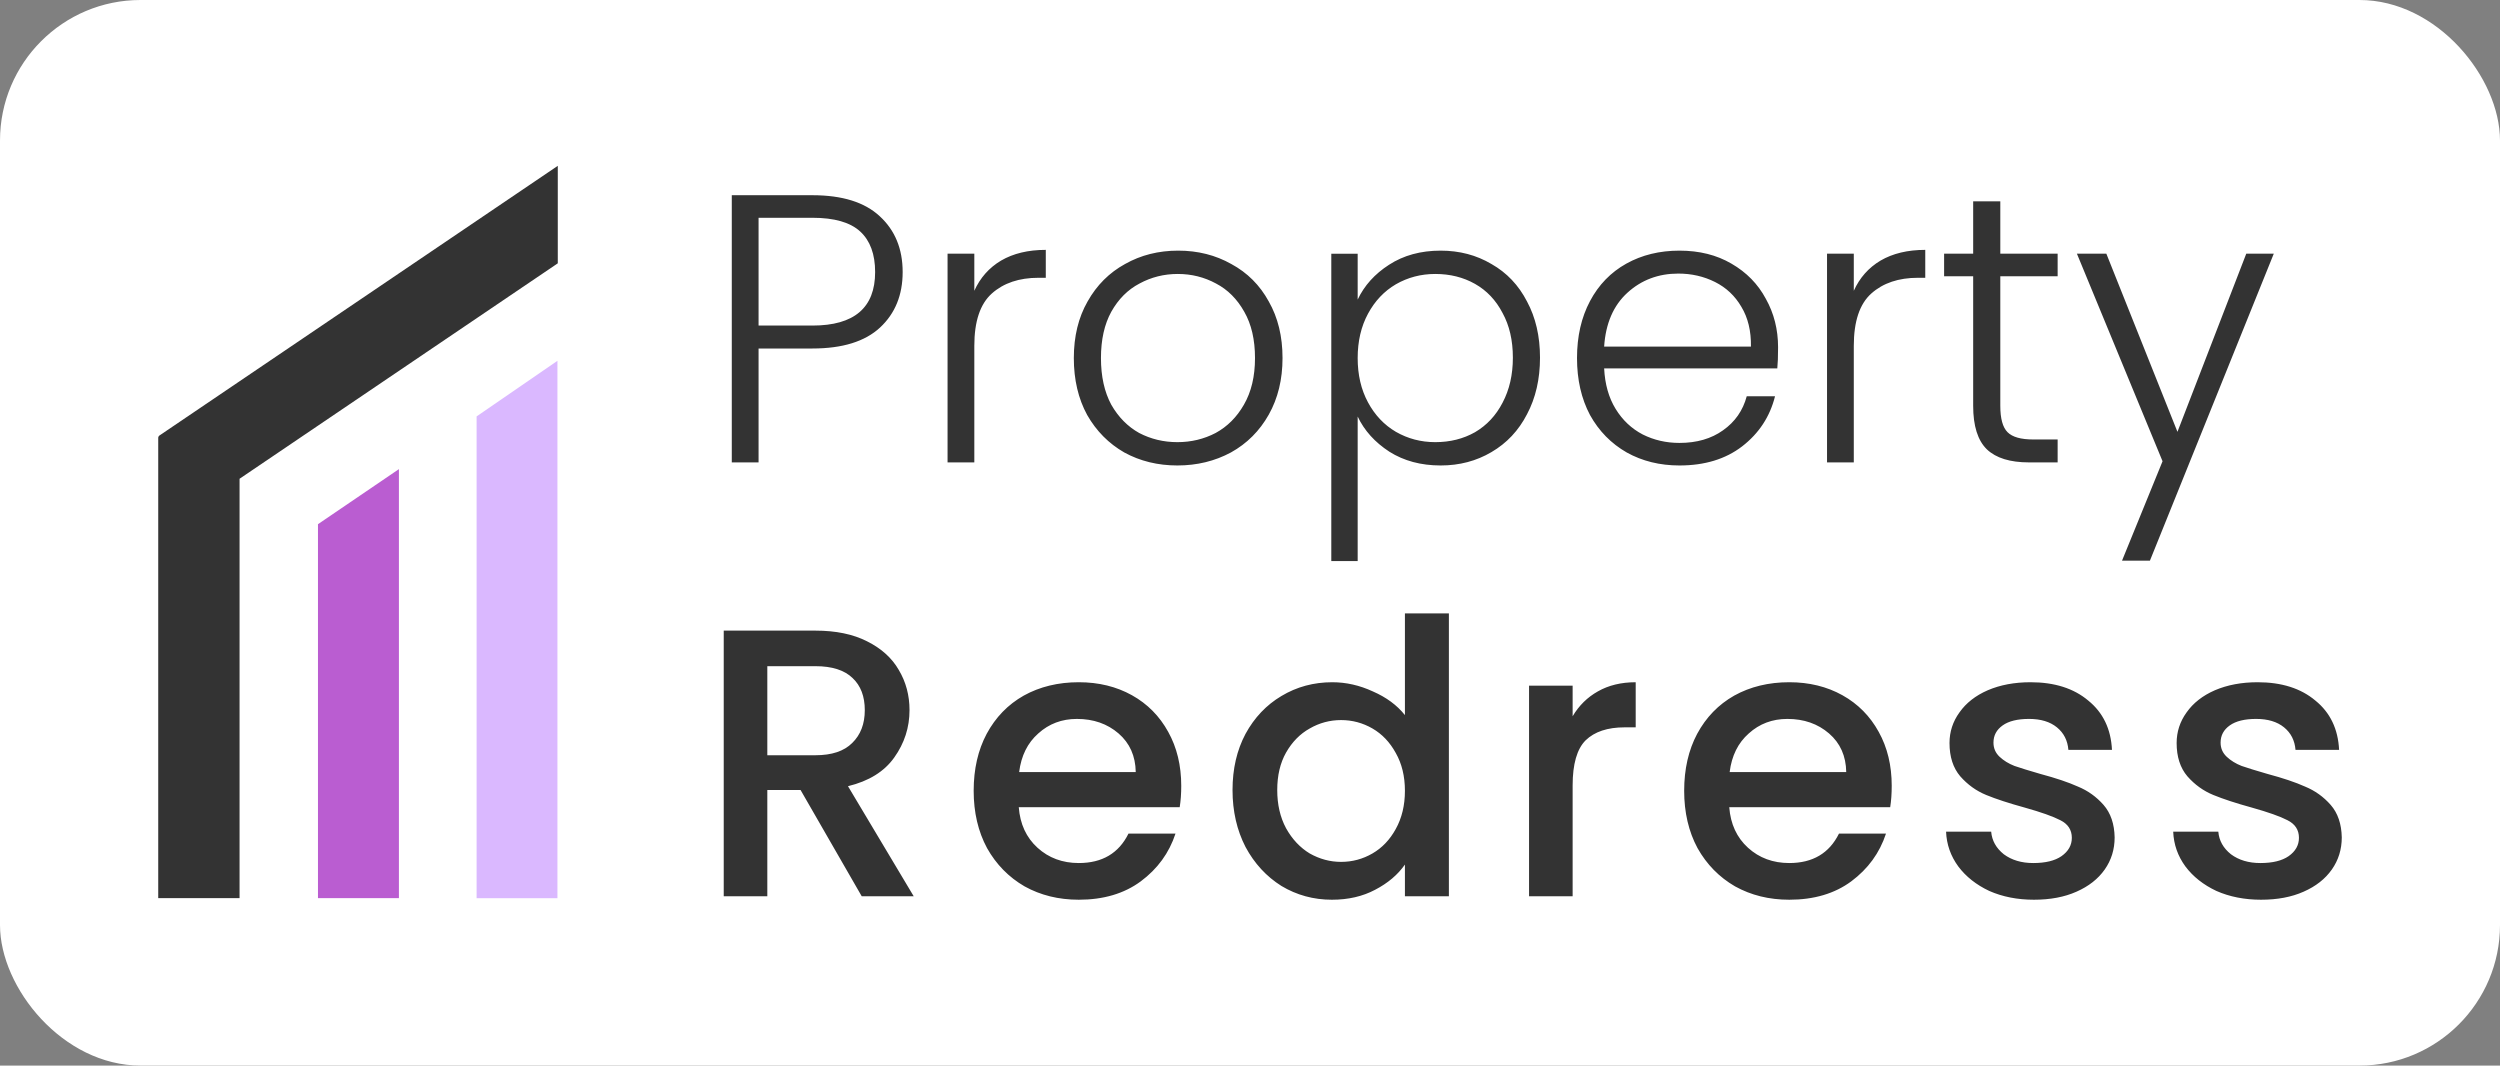 <?xml version="1.0" encoding="UTF-8"?>
<svg id="Layer_1" data-name="Layer 1" xmlns="http://www.w3.org/2000/svg" width="184.067" height="78.455" xmlns:xlink="http://www.w3.org/1999/xlink" viewBox="0 0 184.067 78.455">
  <rect x="0" y="0" width="184.067" height="78.455" fill="#808080" stroke="none"/>
  <defs>
    <clipPath id="clippath">
      <rect x="11.65" y="12.21" width="160.767" height="54.035" style="fill: none;"/>
    </clipPath>
  </defs>
  <rect y="0" width="184.067" height="78.455" rx="10.348" ry="10.348" style="fill: #fff;"/>
  <g style="clip-path: url(#clippath);">
    <g>
      <path d="M167.411,18.679l-9.119,22.6h-2.054l2.984-7.318-6.305-15.282h2.167l5.235,13.115,5.066-13.115h2.026ZM147.276,20.34v9.541c0,.937.177,1.585.534,1.941.356.357.986.535,1.886.535h1.801v1.688h-2.111c-1.388,0-2.42-.318-3.095-.957-.676-.656-1.013-1.725-1.013-3.207v-9.541h-2.14v-1.661h2.14v-3.856h1.998v3.856h4.221v1.661h-4.221ZM136.489,21.409c.431-.957,1.088-1.698,1.969-2.223.901-.526,1.998-.789,3.293-.789v2.055h-.535c-1.426,0-2.57.385-3.433,1.154-.863.769-1.294,2.055-1.294,3.856v8.583h-1.971v-15.366h1.971s0,2.73-0,2.73ZM128.916,25.517c.018-1.144-.216-2.119-.704-2.926-.469-.807-1.117-1.416-1.941-1.829-.827-.413-1.727-.619-2.702-.619-1.465,0-2.713.469-3.744,1.407-1.032.938-1.604,2.26-1.717,3.967h10.808ZM130.914,25.574c0,.676-.019,1.191-.057,1.548h-12.749c.057,1.163.338,2.158.844,2.983.507.827,1.174,1.455,1.998,1.885.827.414,1.727.621,2.702.621,1.276,0,2.346-.31,3.209-.929.882-.62,1.463-1.454,1.745-2.505h2.083c-.376,1.501-1.182,2.73-2.421,3.687-1.219.938-2.758,1.407-4.616,1.407-1.445,0-2.739-.32-3.883-.958-1.145-.656-2.046-1.575-2.702-2.757-.638-1.201-.957-2.599-.957-4.194s.319-2.992.957-4.193c.638-1.201,1.529-2.12,2.674-2.758,1.144-.638,2.449-.957,3.911-.957,1.465,0,2.74.319,3.828.957,1.107.638,1.952,1.501,2.533,2.589.6,1.069.901,2.261.901,3.574M111.388,26.334c0-1.276-.254-2.373-.761-3.293-.487-.938-1.163-1.651-2.026-2.139-.863-.487-1.838-.731-2.927-.731-1.05,0-2.016.253-2.899.759-.863.507-1.548,1.23-2.053,2.167-.507.938-.761,2.027-.761,3.265,0,1.239.254,2.327.761,3.265.505.938,1.19,1.661,2.053,2.167.883.507,1.849.76,2.899.76,1.089,0,2.064-.244,2.927-.732.863-.507,1.539-1.228,2.026-2.167.507-.957.761-2.063.761-3.321M99.961,22.057c.488-1.032,1.257-1.886,2.308-2.562,1.069-.694,2.336-1.041,3.8-1.041,1.388,0,2.635.328,3.743.985,1.126.638,1.998,1.557,2.617,2.758.638,1.182.957,2.562.957,4.137,0,1.576-.319,2.965-.957,4.165-.619,1.201-1.491,2.13-2.617,2.787-1.108.656-2.355.985-3.743.985-1.445,0-2.702-.337-3.773-1.013-1.069-.695-1.847-1.558-2.335-2.59v10.639h-1.942v-22.628h1.942v3.378ZM86.689,32.554c1.012,0,1.951-.225,2.814-.675.863-.47,1.557-1.164,2.083-2.083.544-.939.816-2.083.816-3.434,0-1.35-.263-2.486-.789-3.405-.525-.938-1.219-1.633-2.082-2.083-.863-.468-1.801-.703-2.815-.703-1.012,0-1.951.235-2.814.703-.863.45-1.557,1.145-2.083,2.083-.505.919-.759,2.055-.759,3.405,0,1.351.254,2.495.759,3.434.526.919,1.211,1.613,2.055,2.083.863.45,1.801.675,2.815.675M86.689,34.271c-1.445,0-2.749-.32-3.913-.958-1.144-.656-2.055-1.575-2.73-2.757-.656-1.201-.984-2.599-.984-4.194s.337-2.983,1.013-4.165c.675-1.201,1.595-2.12,2.758-2.758,1.163-.657,2.468-.985,3.912-.985,1.445,0,2.749.328,3.912.985,1.182.638,2.101,1.557,2.758,2.758.675,1.182,1.013,2.57,1.013,4.165,0,1.577-.338,2.965-1.013,4.166-.676,1.2-1.604,2.129-2.786,2.785-1.183.638-2.496.958-3.94.958M71.736,21.409c.431-.957,1.088-1.698,1.969-2.223.901-.526,1.998-.789,3.293-.789v2.055h-.534c-1.426,0-2.571.385-3.434,1.154-.863.769-1.294,2.055-1.294,3.856v8.583h-1.97v-15.366h1.97v2.73ZM59.818,23.97c3.077,0,4.615-1.313,4.615-3.94,0-1.314-.365-2.308-1.097-2.984-.732-.675-1.904-1.012-3.518-1.012h-3.967v7.936h3.967ZM66.46,20.03c0,1.688-.553,3.049-1.66,4.081-1.108,1.032-2.768,1.548-4.982,1.548h-3.967v8.386h-1.972V14.373h5.939c2.195,0,3.846.516,4.954,1.548,1.125,1.031,1.688,2.402,1.688,4.109" style="fill: #333;"/>
      <path d="M166.479,66.244c-1.22,0-2.317-.216-3.294-.647-.956-.45-1.716-1.051-2.279-1.801-.563-.769-.863-1.623-.9-2.562h3.321c.056.658.365,1.211.929,1.662.581.431,1.303.647,2.166.647.901,0,1.594-.169,2.083-.507.506-.357.759-.807.759-1.351,0-.582-.281-1.013-.844-1.295-.544-.282-1.416-.59-2.617-.928-1.163-.32-2.111-.629-2.843-.93-.731-.3-1.369-.758-1.913-1.378-.525-.62-.789-1.435-.789-2.448,0-.826.244-1.576.732-2.252.488-.694,1.183-1.239,2.083-1.632.92-.394,1.97-.591,3.152-.591,1.763,0,3.18.45,4.25,1.351,1.088.881,1.67,2.092,1.745,3.63h-3.209c-.056-.694-.337-1.247-.844-1.66s-1.192-.62-2.054-.62c-.845,0-1.492.159-1.942.478-.45.32-.676.741-.676,1.268,0,.412.151.759.451,1.041.299.281.666.507,1.097.675.431.15,1.07.347,1.914.591,1.125.3,2.045.61,2.758.929.732.301,1.36.751,1.886,1.35.525.602.796,1.399.816,2.392,0,.883-.245,1.671-.732,2.365-.488.694-1.181,1.238-2.082,1.633-.883.393-1.924.59-3.124.59M149.756,66.244c-1.219,0-2.317-.216-3.293-.647-.956-.45-1.716-1.051-2.279-1.801-.563-.769-.863-1.623-.901-2.562h3.321c.056.658.366,1.211.929,1.662.581.431,1.304.647,2.167.647.9,0,1.594-.169,2.082-.507.507-.357.76-.807.76-1.351,0-.582-.281-1.013-.844-1.295-.544-.282-1.416-.59-2.617-.928-1.164-.32-2.111-.629-2.843-.93-.731-.3-1.37-.758-1.914-1.378-.525-.62-.788-1.435-.788-2.448,0-.826.244-1.576.732-2.252.488-.694,1.182-1.239,2.083-1.632.919-.394,1.97-.591,3.152-.591,1.763,0,3.18.45,4.25,1.351,1.087.881,1.67,2.092,1.745,3.63h-3.209c-.057-.694-.338-1.247-.845-1.66-.506-.413-1.191-.62-2.054-.62-.844,0-1.491.159-1.941.478-.451.32-.676.741-.676,1.268,0,.412.15.759.45,1.041.3.281.667.507,1.098.675.431.15,1.069.347,1.914.591,1.125.3,2.045.61,2.757.929.733.301,1.361.751,1.887,1.35.525.602.797,1.399.815,2.392,0,.883-.244,1.671-.731,2.365-.488.694-1.183,1.238-2.082,1.633-.883.393-1.924.59-3.125.59M135.932,56.844c-.018-1.182-.44-2.129-1.266-2.842-.826-.713-1.848-1.07-3.068-1.07-1.107,0-2.055.357-2.842,1.07-.788.694-1.258,1.642-1.407,2.842h8.583ZM139.281,57.858c0,.582-.037,1.107-.112,1.575h-11.849c.094,1.239.554,2.233,1.379,2.984.826.75,1.84,1.126,3.04,1.126,1.726,0,2.945-.723,3.659-2.167h3.461c-.468,1.426-1.323,2.598-2.56,3.518-1.22.9-2.74,1.35-4.56,1.35-1.483,0-2.814-.328-3.996-.985-1.164-.675-2.084-1.613-2.759-2.814-.656-1.22-.984-2.627-.984-4.222,0-1.595.318-2.992.956-4.192.657-1.22,1.567-2.158,2.73-2.816,1.182-.656,2.533-.984,4.053-.984,1.463,0,2.767.319,3.911.956,1.145.638,2.037,1.539,2.675,2.702.637,1.145.956,2.468.956,3.969M115.788,52.735c.468-.788,1.087-1.397,1.857-1.829.788-.45,1.717-.675,2.786-.675v3.321h-.817c-1.256,0-2.213.319-2.87.956-.637.638-.956,1.746-.956,3.322v8.161h-3.209v-15.507h3.209v2.251ZM103.44,58.223c0-1.069-.226-1.997-.676-2.786-.431-.788-1.003-1.389-1.716-1.802-.713-.411-1.483-.618-2.309-.618-.824,0-1.594.207-2.307.618-.712.396-1.294.986-1.744,1.775-.433.768-.649,1.688-.649,2.757,0,1.069.216,2.007.649,2.814.45.808,1.032,1.427,1.744,1.858.731.412,1.5.619,2.307.619.826,0,1.596-.207,2.309-.619.713-.413,1.285-1.013,1.716-1.801.45-.807.676-1.745.676-2.815M90.747,58.167c0-1.557.319-2.936.957-4.136.656-1.202,1.539-2.13,2.645-2.787,1.126-.676,2.374-1.013,3.743-1.013,1.014,0,2.008.225,2.984.675.994.432,1.782,1.013,2.364,1.745v-7.486h3.237v20.826h-3.237v-2.336c-.526.751-1.258,1.37-2.196,1.857-.919.488-1.978.732-3.18.732-1.35,0-2.589-.338-3.715-1.013-1.106-.694-1.989-1.651-2.645-2.871-.638-1.238-.957-2.636-.957-4.193M83.621,56.844c-.019-1.182-.441-2.129-1.265-2.842-.827-.713-1.849-1.07-3.069-1.07-1.107,0-2.054.357-2.842,1.07-.788.694-1.258,1.642-1.408,2.842h8.584ZM86.971,57.858c0,.582-.038,1.107-.114,1.575h-11.848c.094,1.239.554,2.233,1.379,2.984.826.75,1.839,1.126,3.04,1.126,1.726,0,2.945-.723,3.658-2.167h3.462c-.469,1.426-1.322,2.598-2.561,3.518-1.22.9-2.739,1.35-4.559,1.35-1.482,0-2.815-.328-3.996-.985-1.163-.675-2.083-1.613-2.758-2.814-.657-1.22-.986-2.627-.986-4.222,0-1.595.319-2.992.957-4.192.657-1.22,1.567-2.158,2.731-2.816,1.182-.656,2.532-.984,4.052-.984,1.463,0,2.768.319,3.912.956,1.145.638,2.035,1.539,2.673,2.702.638,1.145.958,2.468.958,3.969M56.495,55.606h3.546c1.201,0,2.102-.3,2.702-.9.619-.601.929-1.408.929-2.421s-.3-1.801-.9-2.364c-.601-.582-1.511-.872-2.731-.872h-3.546v6.557ZM63.447,65.991l-4.503-7.824h-2.449v7.824h-3.209v-19.56h6.755c1.502,0,2.768.263,3.8.788,1.051.525,1.829,1.229,2.336,2.111.525.882.788,1.867.788,2.955,0,1.276-.376,2.439-1.126,3.49-.732,1.032-1.867,1.736-3.405,2.11l4.841,8.106h-3.828Z" style="fill: #333;"/>
      <polygon points="35.091 30.658 41.042 26.565 41.042 66.13 35.091 66.13 35.091 30.658" style="fill: #dab8ff;"/>
      <path d="M11.65,38.759v-6.521c0-.071.037-.138.101-.181l29.317-19.848v7.177l-23.43,15.863v30.876h-5.988v-27.366Z" style="fill: #333; fill-rule: evenodd;"/>
      <polygon points="29.371 66.128 23.411 66.128 23.411 38.594 29.371 34.54 29.371 66.128" style="fill: #ba5dd1;"/>
    </g>
  </g>
</svg>